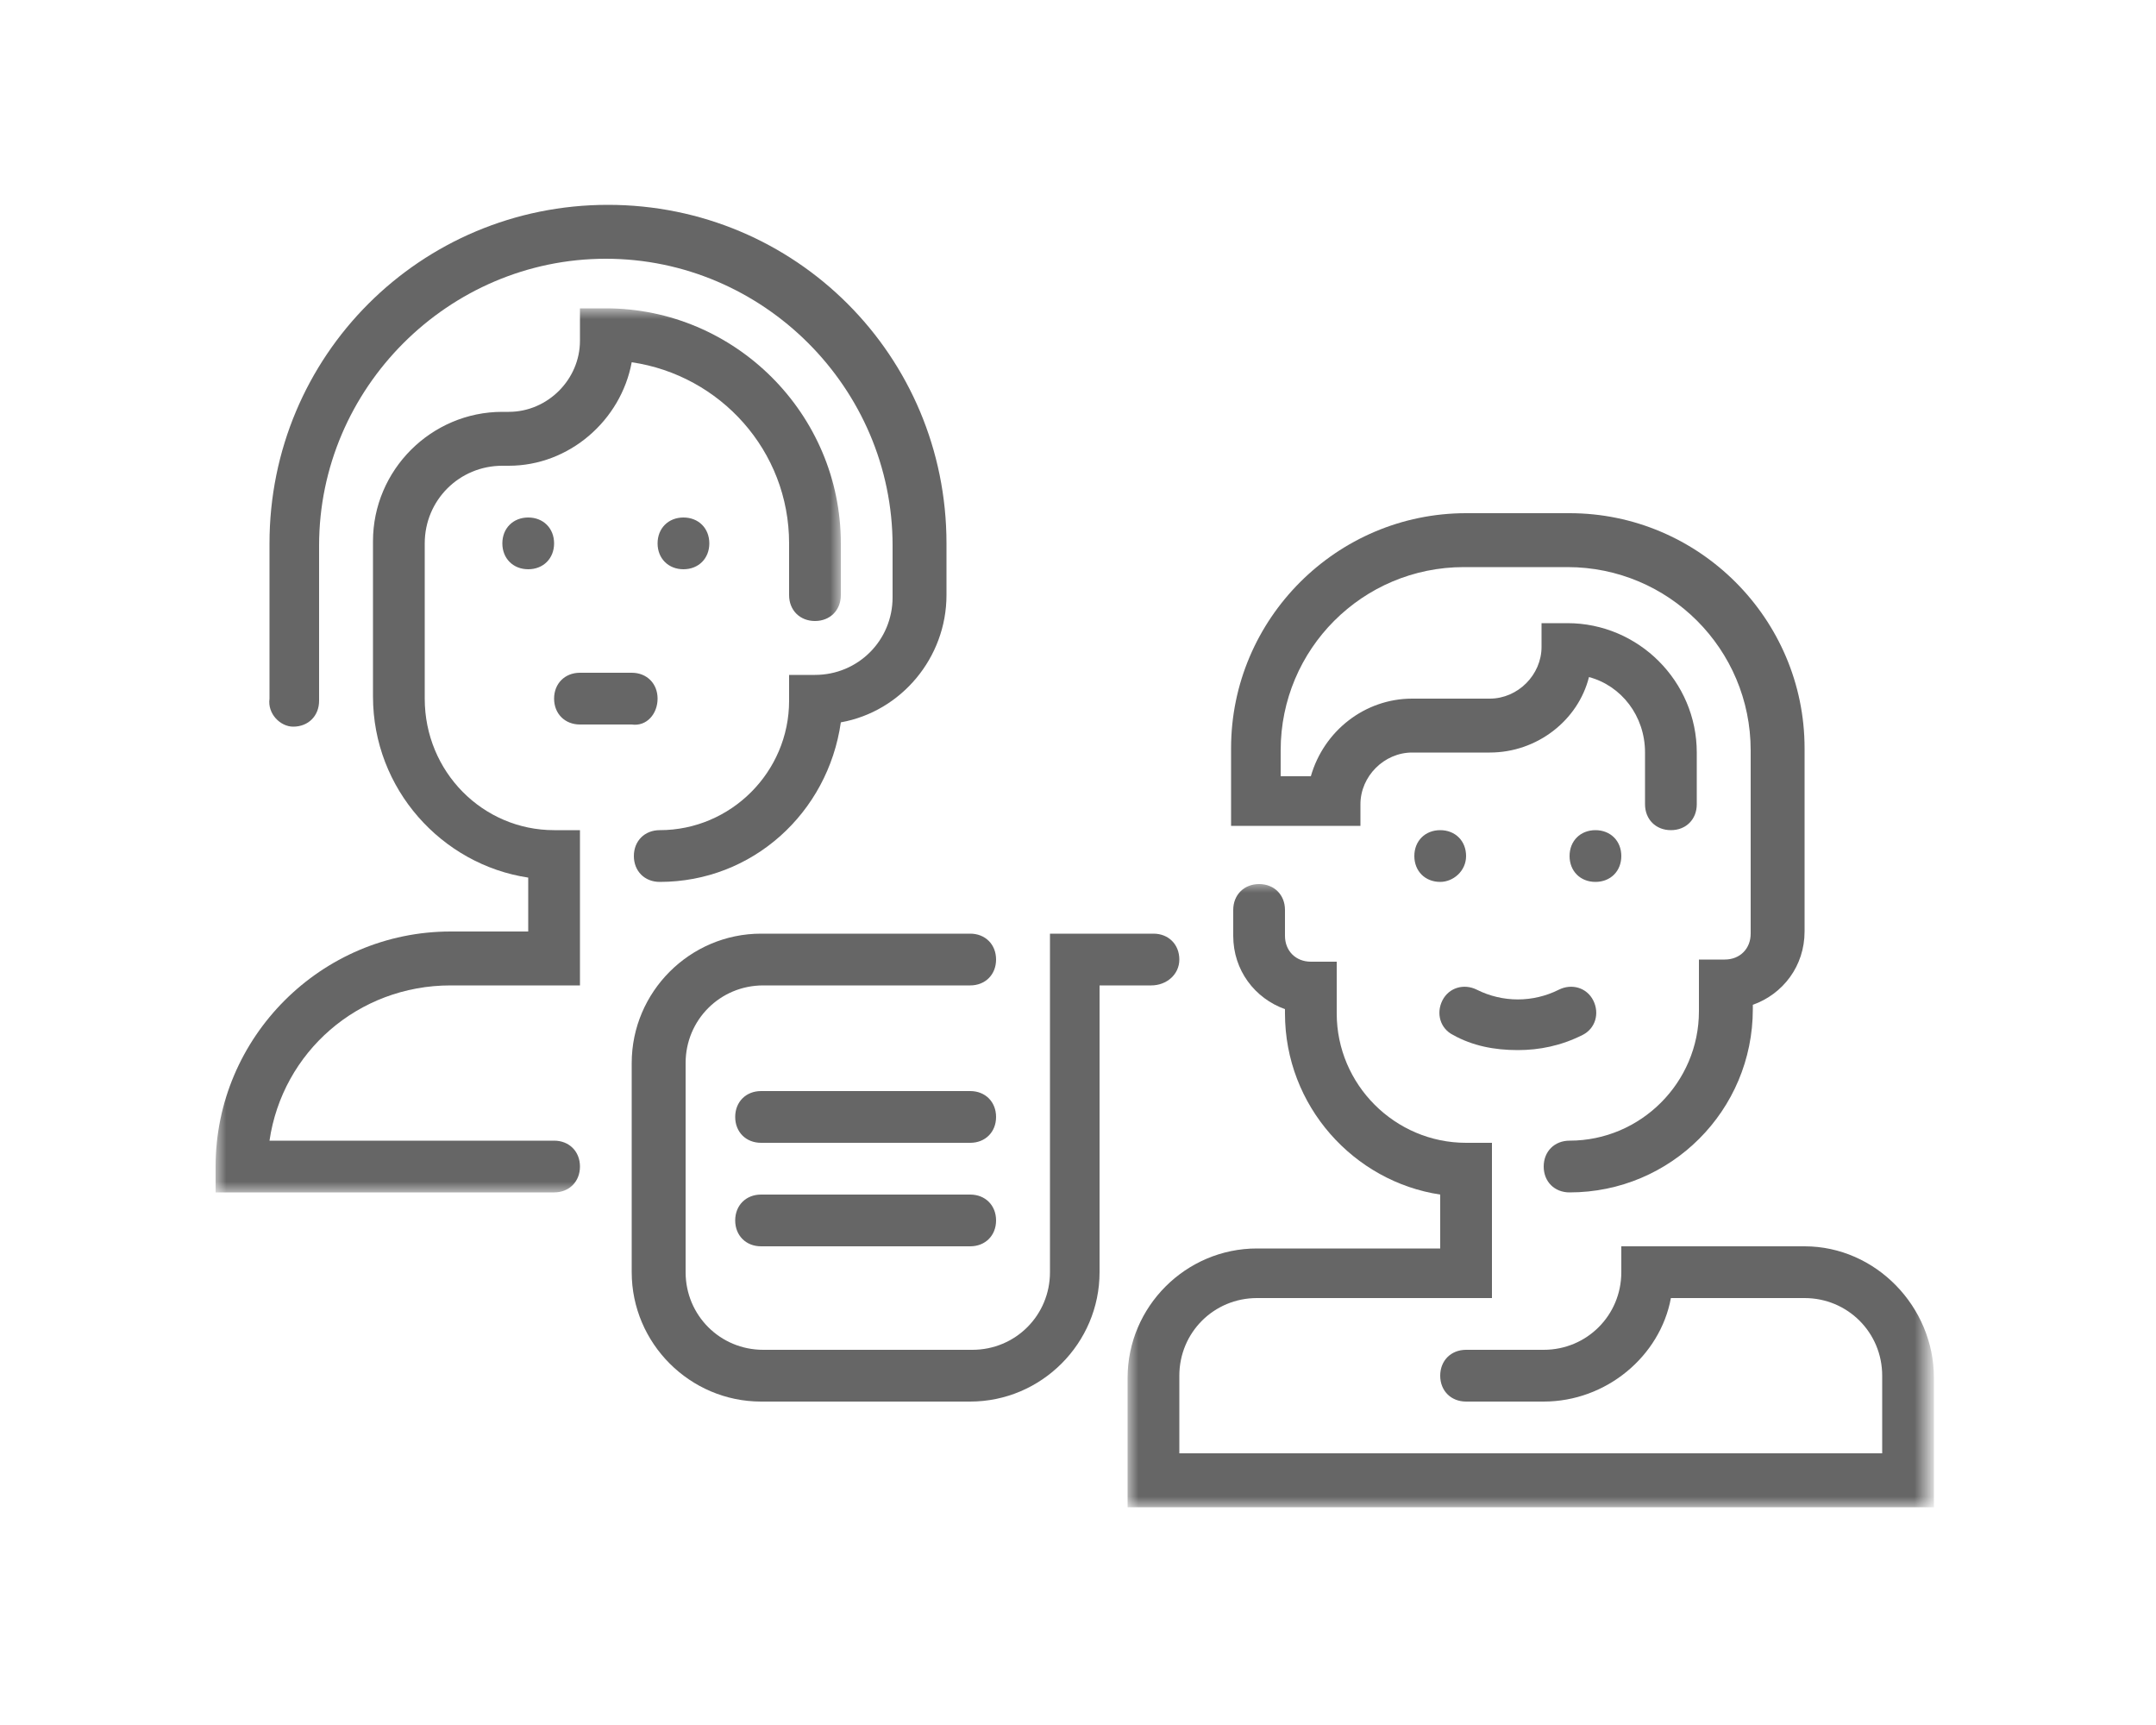 <svg version="1.1" id="Слой_1" xmlns="http://www.w3.org/2000/svg" x="0" y="0" viewBox="0 0 100 80" xml:space="preserve" enable-background="new 0 0 100 80"><style>.st0{fill:#666}</style><path class="st0" d="M54.7 44.5c0-.7-.5-1.2-1.2-1.2h-4.8V59c0 2-1.6 3.6-3.6 3.6h-9.7c-2 0-3.6-1.6-3.6-3.6v-9.7c0-2 1.6-3.6 3.6-3.6H45c.7 0 1.2-.5 1.2-1.2s-.5-1.2-1.2-1.2h-9.7c-3.3 0-6 2.7-6 6V59c0 3.3 2.7 6 6 6H45c3.3 0 6-2.7 6-6V45.7h2.4c.7 0 1.3-.5 1.3-1.2zM32.9 25.2c0-.7-.5-1.2-1.2-1.2s-1.2.5-1.2 1.2.5 1.2 1.2 1.2 1.2-.5 1.2-1.2zm-9.6 0c0 .7.5 1.2 1.2 1.2s1.2-.5 1.2-1.2-.5-1.2-1.2-1.2-1.2.5-1.2 1.2z"/><defs><filter id="Adobe_OpacityMaskFilter" filterUnits="userSpaceOnUse" x="10" y="14.3" width="29" height="41.1"><feColorMatrix values="1 0 0 0 0 0 1 0 0 0 0 0 1 0 0 0 0 0 1 0"/></filter></defs><mask maskUnits="userSpaceOnUse" x="10" y="14.3" width="29" height="41.1" id="mask0_1_"><path d="M10 14.3h29v41.1H10V14.3z" fill="#fff" filter="url(#Adobe_OpacityMaskFilter)"/></mask><g mask="url(#mask0_1_)"><path class="st0" d="M19.7 32.4v-7.2c0-2 1.6-3.6 3.6-3.6h.3c2.8 0 5.2-2.1 5.7-4.8 4.1.6 7.3 4.1 7.3 8.4v2.4c0 .7.5 1.2 1.2 1.2s1.2-.5 1.2-1.2v-2.4c0-6-4.9-10.9-10.9-10.9h-1.2v1.5c0 1.8-1.5 3.3-3.3 3.3h-.3c-3.3 0-6 2.7-6 6v7.2c0 4.3 3.2 7.8 7.2 8.4v2.5h-3.6c-6 0-10.9 4.9-10.9 10.9v1.2h15.7c.7 0 1.2-.5 1.2-1.2s-.5-1.2-1.2-1.2H12.5c.6-4.1 4.1-7.2 8.4-7.2h6v-7.2h-1.2c-3.3 0-6-2.7-6-6.1z"/></g><path class="st0" d="M30.5 32.4c0-.7-.5-1.2-1.2-1.2h-2.4c-.7 0-1.2.5-1.2 1.2s.5 1.2 1.2 1.2h2.4c.7.1 1.2-.5 1.2-1.2z"/><path class="st0" d="M13.6 33.7c.7 0 1.2-.5 1.2-1.2v-7.2c0-7.3 6-13.3 13.3-13.3 7.3 0 13.3 6 13.3 13.3v2.4c0 2-1.6 3.6-3.6 3.6h-1.2v1.2c0 3.3-2.7 6-6 6-.7 0-1.2.5-1.2 1.2s.5 1.2 1.2 1.2c4.3 0 7.8-3.2 8.4-7.4 2.8-.5 4.9-3 4.9-5.9v-2.4c0-8.7-7-15.7-15.7-15.7s-15.7 7-15.7 15.7v7.2c-.1.7.5 1.3 1.1 1.3zM67.4 48c.9.5 1.9.7 3 .7 1 0 2-.2 3-.7.6-.3.8-1 .5-1.6-.3-.6-1-.8-1.6-.5-1.2.6-2.6.6-3.8 0-.6-.3-1.3-.1-1.6.5-.3.6-.1 1.3.5 1.6zm7.8-8.3c0-.7-.5-1.2-1.2-1.2s-1.2.5-1.2 1.2.5 1.2 1.2 1.2 1.2-.5 1.2-1.2zm-7.2 0c0-.7-.5-1.2-1.2-1.2s-1.2.5-1.2 1.2.5 1.2 1.2 1.2c.6 0 1.2-.5 1.2-1.2z"/><defs><filter id="Adobe_OpacityMaskFilter_1_" filterUnits="userSpaceOnUse" x="52.3" y="40.9" width="37.4" height="29"><feColorMatrix values="1 0 0 0 0 0 1 0 0 0 0 0 1 0 0 0 0 0 1 0"/></filter></defs><mask maskUnits="userSpaceOnUse" x="52.3" y="40.9" width="37.4" height="29" id="mask1_1_"><path d="M52.3 40.9h37.4v29H52.3v-29z" fill="#fff" filter="url(#Adobe_OpacityMaskFilter_1_)"/></mask><g mask="url(#mask1_1_)"><path class="st0" d="M83.7 57.8h-8.5V59c0 2-1.6 3.6-3.6 3.6H68c-.7 0-1.2.5-1.2 1.2S67.3 65 68 65h3.6c2.9 0 5.4-2.1 5.9-4.8h6.2c2 0 3.6 1.6 3.6 3.6v3.6H54.7v-3.6c0-2 1.6-3.6 3.6-3.6h10.9V53H68c-3.3 0-6-2.7-6-6v-2.4h-1.2c-.7 0-1.2-.5-1.2-1.2v-1.2c0-.7-.5-1.2-1.2-1.2s-1.2.5-1.2 1.2v1.2c0 1.6 1 2.9 2.4 3.4v.2c0 4.3 3.2 7.8 7.2 8.4v2.5h-8.5c-3.3 0-6 2.7-6 6v6h37.4v-6c0-3.3-2.7-6.1-6-6.1z"/></g><path class="st0" d="M63.1 37.3c0-1.3 1.1-2.4 2.4-2.4h3.6c2.2 0 4.1-1.5 4.6-3.5 1.5.4 2.6 1.8 2.6 3.5v2.4c0 .7.5 1.2 1.2 1.2s1.2-.5 1.2-1.2v-2.4c0-3.3-2.7-6-6-6h-1.2V30c0 1.3-1.1 2.4-2.4 2.4h-3.6c-2.2 0-4.1 1.5-4.7 3.6h-1.4v-1.2c0-4.7 3.8-8.5 8.5-8.5h4.8c4.7 0 8.5 3.8 8.5 8.5v8.5c0 .7-.5 1.2-1.2 1.2h-1.2v2.4c0 3.3-2.7 6-6 6-.7 0-1.2.5-1.2 1.2s.5 1.2 1.2 1.2c4.7 0 8.5-3.8 8.5-8.5v-.2c1.4-.5 2.4-1.8 2.4-3.4v-8.5c0-6-4.9-10.9-10.9-10.9H68c-6 0-10.9 4.9-10.9 10.9v3.6h6v-1zM45 50.6h-9.7c-.7 0-1.2.5-1.2 1.2s.5 1.2 1.2 1.2H45c.7 0 1.2-.5 1.2-1.2s-.5-1.2-1.2-1.2zm0 4.8h-9.7c-.7 0-1.2.5-1.2 1.2s.5 1.2 1.2 1.2H45c.7 0 1.2-.5 1.2-1.2s-.5-1.2-1.2-1.2z"/></svg>